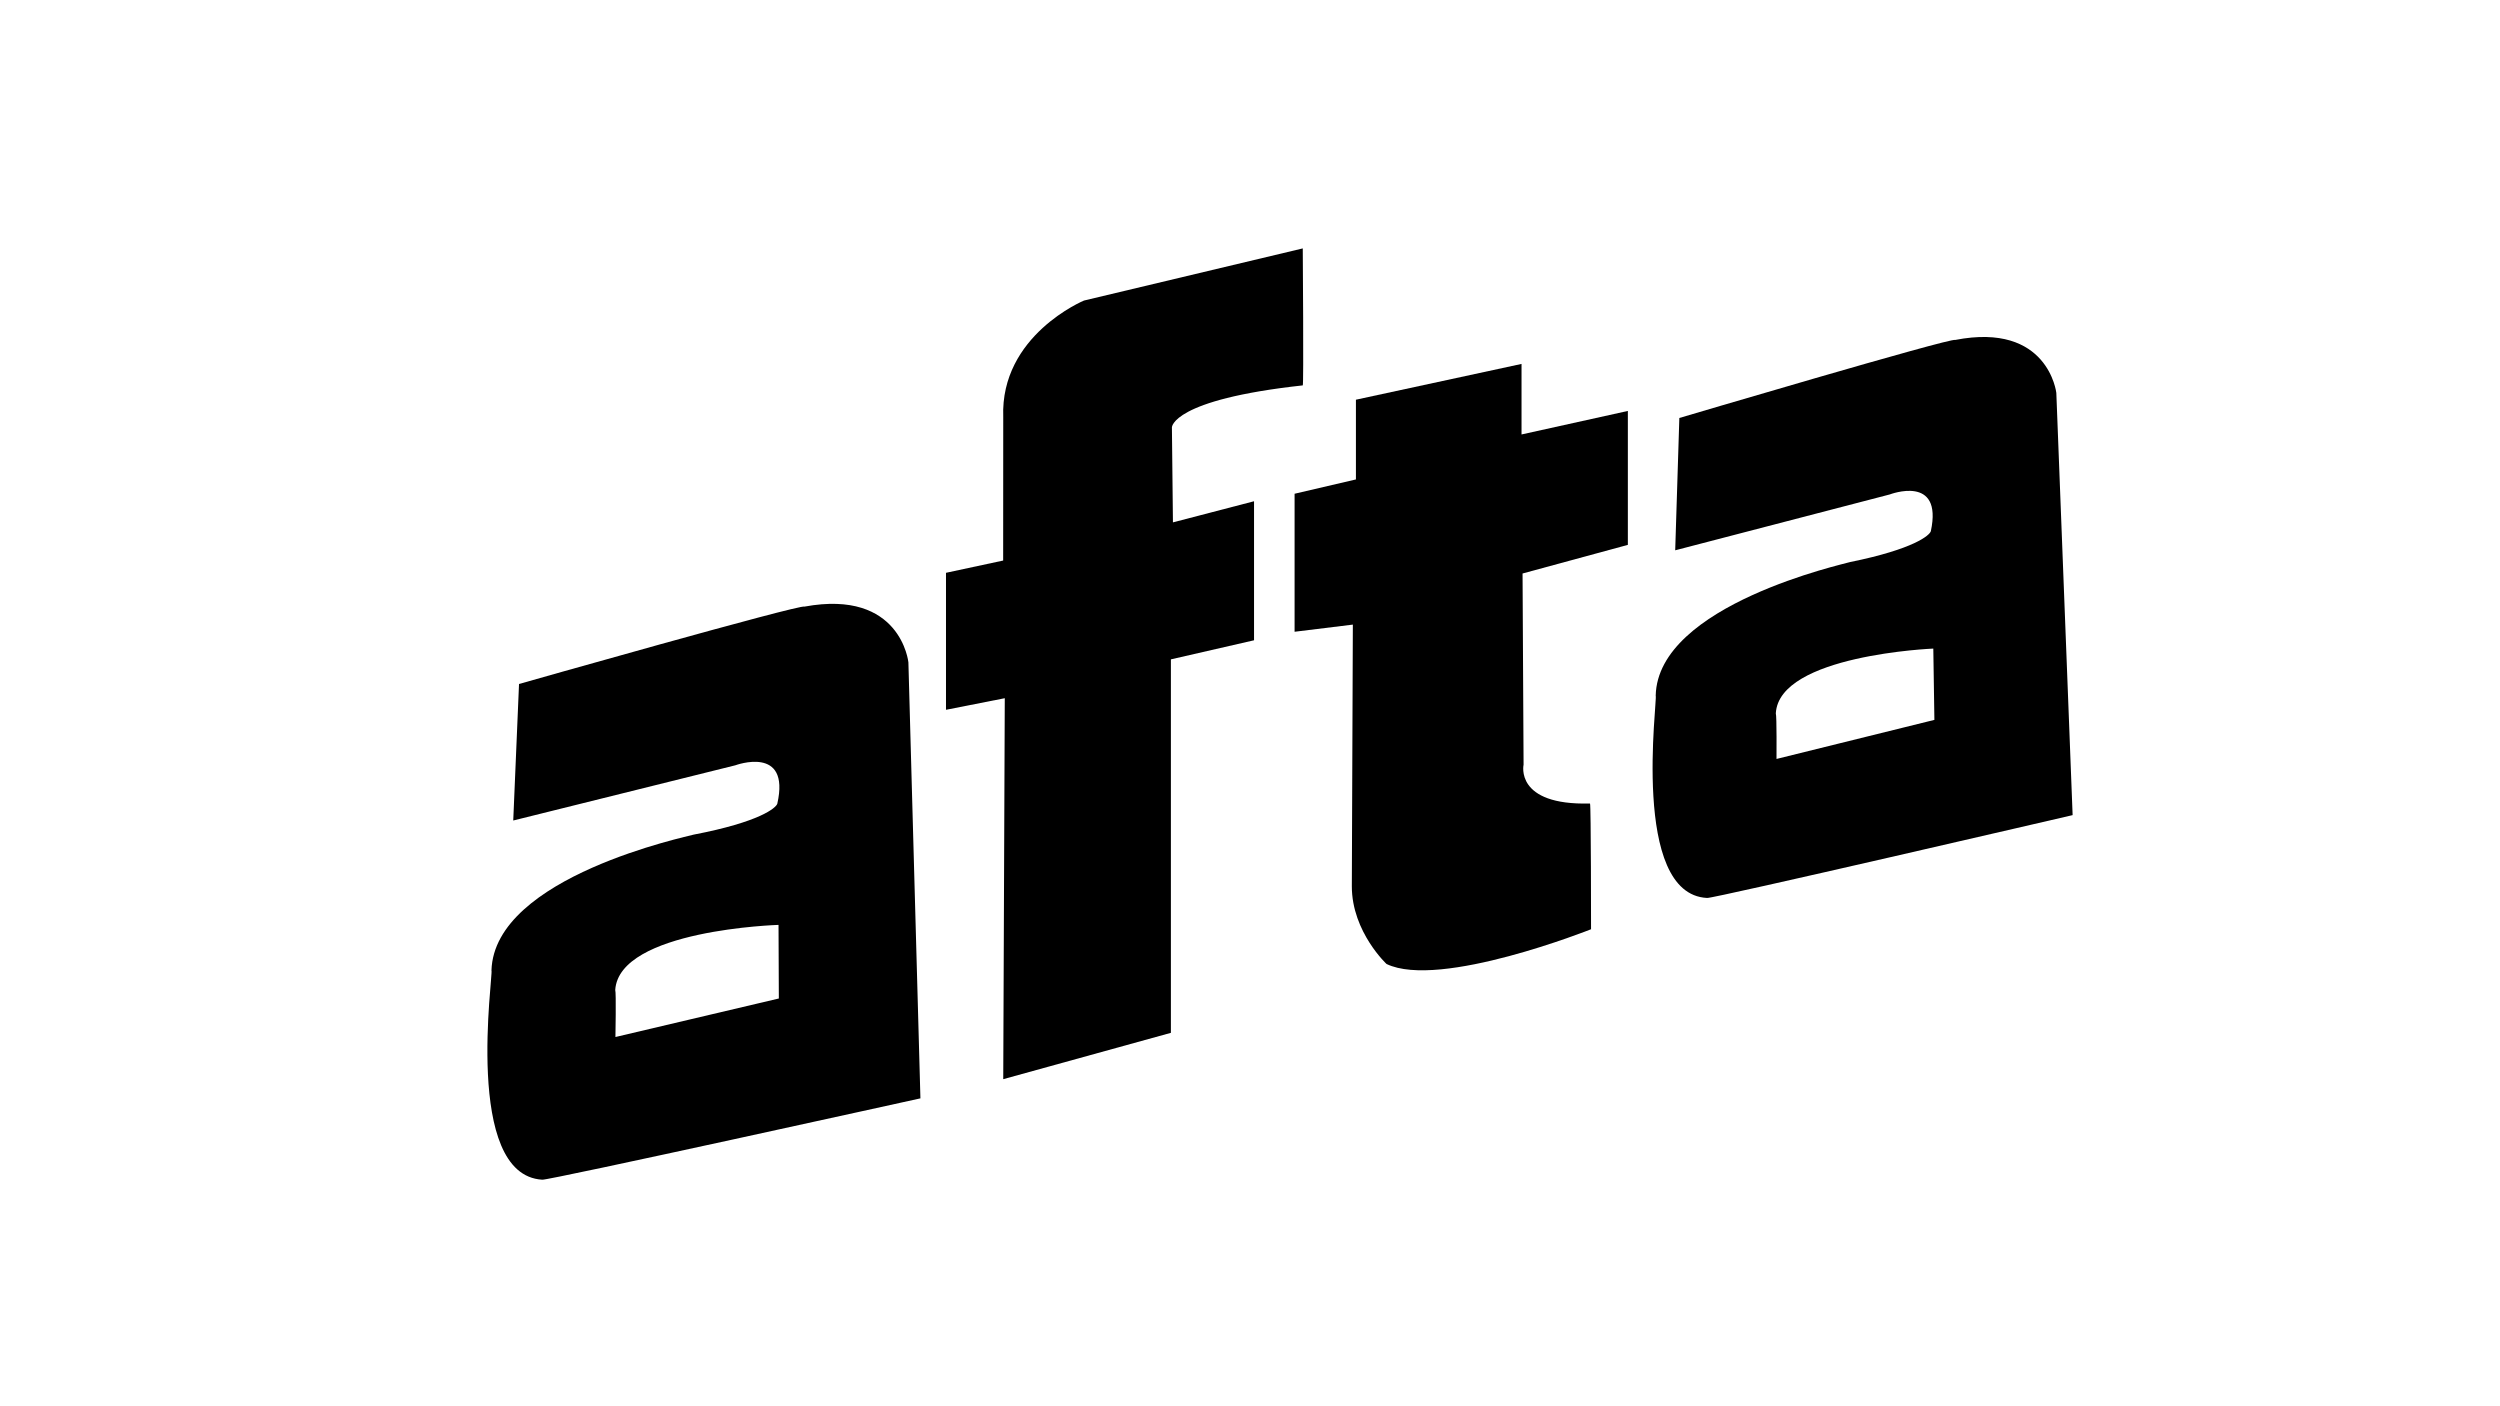 <?xml version="1.0" encoding="iso-8859-1"?>
<!-- Generator: Adobe Illustrator 24.0.2, SVG Export Plug-In . SVG Version: 6.00 Build 0)  -->
<svg version="1.1" id="a" xmlns="http://www.w3.org/2000/svg" xmlns:xlink="http://www.w3.org/1999/xlink" x="0px" y="0px"
	 viewBox="0 0 1280 720" style="enable-background:new 0 0 1280 720;" xml:space="preserve">
<path d="M513.659,552.537l85.839-23.728V337.591l42.57-9.77v-71.185l-41.524,10.818l-0.523-48.677c0,0,0-14.132,66.996-21.46
	c0.524,0.523,0-70.136,0-70.136l-112.009,26.694c0,0-42.92,17.794-41.349,59.667c0,0.523-0.042,73.452-0.042,73.452l-29.27,6.281
	v70.137l30.096-5.932L513.659,552.537z"/>
<path d="M662.829,323.459V252.8l31.405-7.329v-40.825l84.792-18.319v36.115l54.435-12.039v68.567l-53.912,14.655l0.523,97.878
	c0,0-4.71,20.936,34.021,19.889c0.525,0.523,0.525,64.379,0.525,64.379s-77.465,30.882-104.684,17.797
	c0.523,0.522-17.795-16.227-17.795-39.781c0-0.522,0.521-133.991,0.521-133.991L662.829,323.459z"/>
<path d="M411.957,310.57c-2.131-1.338-146.215,39.636-146.215,39.636l-2.96,69.896l113.715-28.27c0,0,28.333-10.555,21.486,19.655
	c-0.639,2.112-8.818,9.319-42.847,15.843c-2.074,0.754-102.039,21.313-103.502,69.526c1.084,1.367-14.563,104.772,25.993,107.146
	c2.112,0.639,193.633-41.644,193.633-41.644l-6.155-223.235C465.104,339.125,461.275,301.53,411.957,310.57z M398.763,511.227
	l-83.662,19.724c0,0,0.426-23.031-0.102-24.076c1.961-30.892,83.604-33.333,83.604-33.333L398.763,511.227z"/>
<path d="M1001.047,174.052c-2.079-1.272-141.224,39.961-141.224,39.961l-2.12,67.744l109.86-28.601c0,0,27.337-10.528,21.024,18.811
	c-0.598,2.053-8.443,9.122-41.34,15.805c-1.998,0.754-98.623,21.739-99.527,68.46c1.068,1.311-12.989,101.658,26.325,103.521
	c2.055,0.596,187.14-42.41,187.14-42.41l-8.347-216.195C1052.839,201.147,1048.729,164.769,1001.047,174.052z M990.41,368.58
	l-80.838,20.002c0,0,0.167-22.316-0.357-23.322c1.57-29.946,80.636-33.185,80.636-33.185L990.41,368.58z"/>
</svg>
